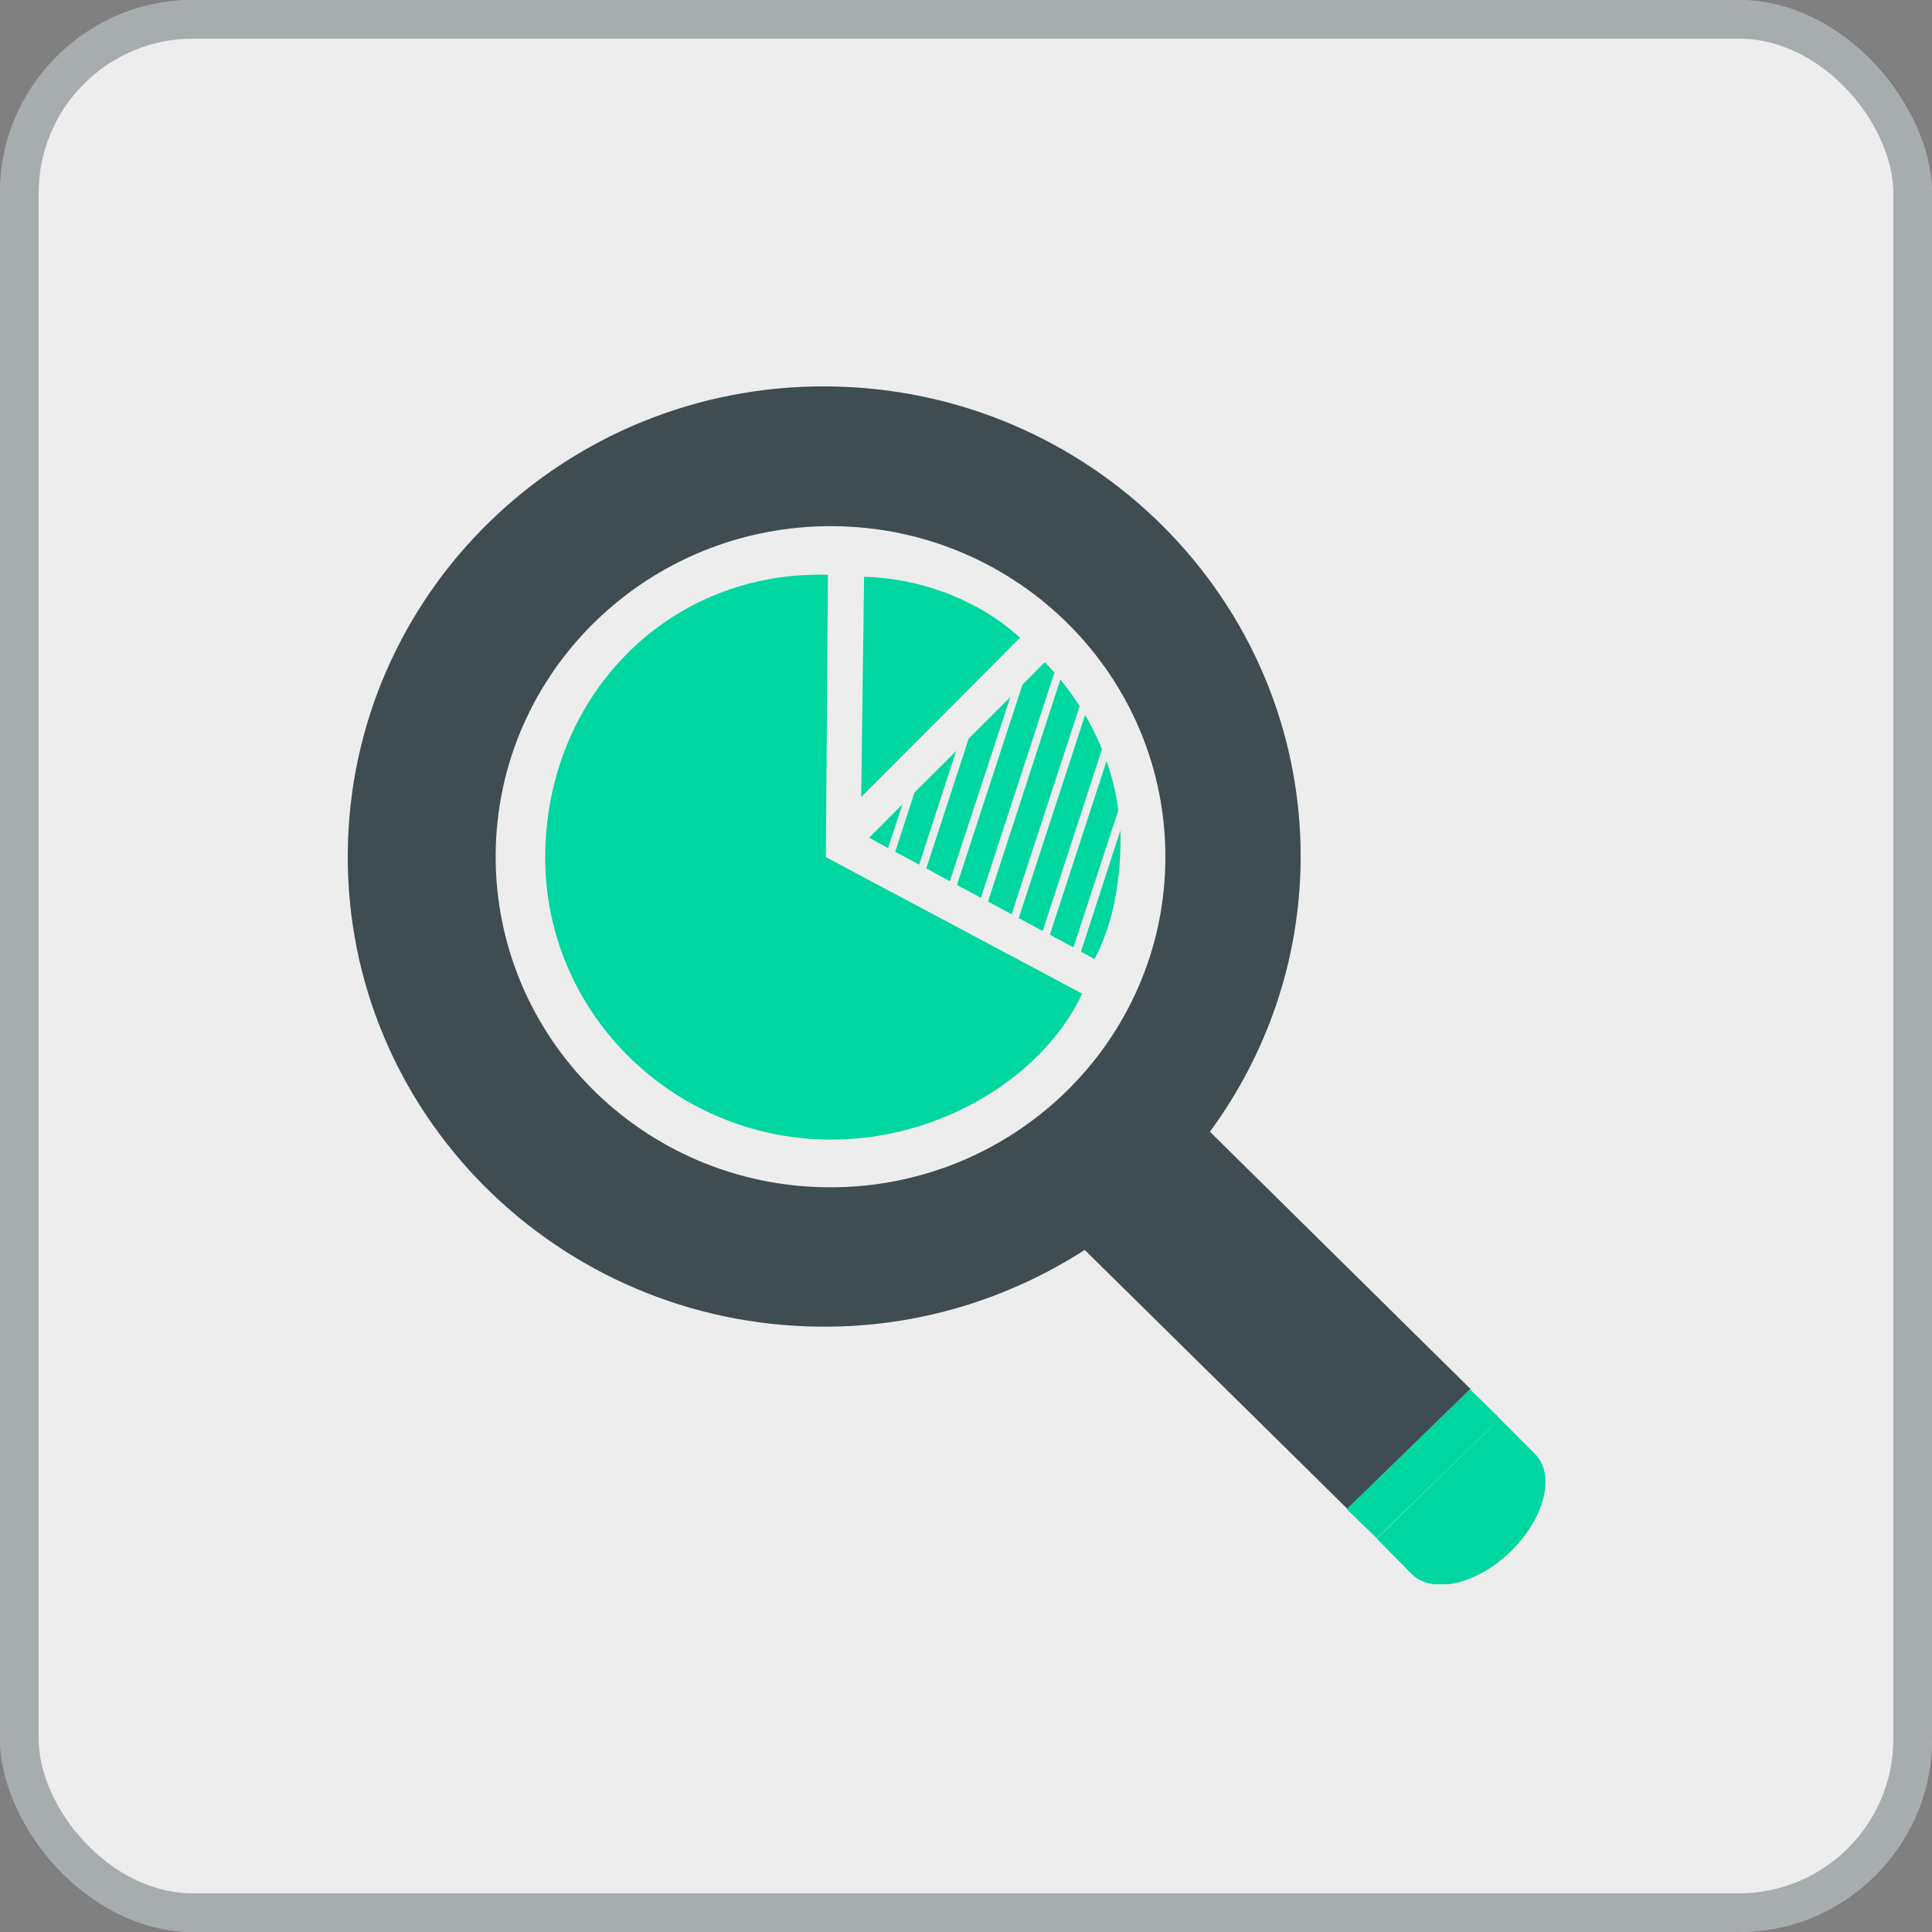 <svg width="50" height="50" viewBox="0 0 50 50" fill="none" xmlns="http://www.w3.org/2000/svg">
<rect x="0" y="0" width="50" height="50" fill="#808080" stroke="none"/>
<rect width="50" height="50" rx="5" fill="#EDEDED"/>
<rect x="0.5" y="0.5" width="49" height="49" rx="4.5" stroke="#3F4C52" stroke-opacity="0.4"/>
<g clip-path="url(#clip0_1335_8764)">
<path d="M38.945 36.846L38.815 36.717L35.629 39.819L35.705 39.894L36.531 40.732C37.064 41.268 38.217 41.011 39.097 40.152C39.978 39.293 40.261 38.166 39.728 37.63L38.945 36.846Z" fill="#00D6A0"/>
<path d="M38.043 35.955L34.857 39.057L35.629 39.809L38.815 36.717L38.728 36.62L38.043 35.955Z" fill="#00D6A0"/>
<path d="M21.418 10C14.611 9.946 9.055 15.356 9 22.076C8.946 28.795 14.426 34.281 21.233 34.334C23.756 34.356 26.104 33.615 28.072 32.348L34.868 39.046L38.054 35.944L31.313 29.289C32.77 27.303 33.639 24.878 33.661 22.248C33.705 15.539 28.224 10.054 21.418 10ZM21.429 30.727C16.644 30.695 12.795 26.831 12.828 22.108C12.861 17.385 16.775 13.585 21.559 13.617C26.343 13.65 30.193 17.514 30.16 22.237C30.127 26.96 26.213 30.76 21.429 30.727Z" fill="#3F4C52"/>
<path d="M26.397 16.505C25.408 15.592 23.929 14.97 22.363 14.927L22.287 20.627L26.397 16.505Z" fill="#00D6A0"/>
<path d="M21.275 14.873C17.187 14.841 14.142 18.093 14.11 22.13C14.077 26.166 17.372 29.461 21.46 29.493C24.331 29.515 27.005 27.861 28.006 25.715L21.373 22.183L21.427 14.873C21.427 14.873 21.329 14.873 21.275 14.873Z" fill="#00D6A0"/>
<path d="M24.581 22.806L26.147 18.04L25.071 19.113L23.973 22.473L24.581 22.806Z" fill="#00D6A0"/>
<path d="M23.788 22.376L24.745 19.435L23.668 20.509L23.168 22.044L23.788 22.376Z" fill="#00D6A0"/>
<path d="M26.985 24.094L28.518 19.392C28.399 19.081 28.246 18.791 28.083 18.501L26.365 23.761L26.985 24.094Z" fill="#00D6A0"/>
<path d="M27.779 24.523L28.942 20.97C28.888 20.53 28.779 20.101 28.638 19.693L27.17 24.19L27.79 24.523H27.779Z" fill="#00D6A0"/>
<path d="M28.323 24.824C28.79 23.944 28.986 22.902 28.997 21.829C28.997 21.711 28.997 21.604 28.997 21.485L27.975 24.631L28.333 24.824H28.323Z" fill="#00D6A0"/>
<path d="M24.766 22.902L25.385 23.235L27.288 17.407C27.212 17.321 27.125 17.224 27.038 17.138L26.462 17.718L24.766 22.902Z" fill="#00D6A0"/>
<path d="M23.353 20.82L22.494 21.679L22.983 21.947L23.353 20.82Z" fill="#00D6A0"/>
<path d="M26.179 23.665L27.941 18.276C27.788 18.04 27.625 17.804 27.441 17.589L25.57 23.332L26.19 23.665H26.179Z" fill="#00D6A0"/>
</g>
<defs>
<clipPath id="clip0_1335_8764">
<rect width="31" height="31" fill="white" transform="translate(9 10)"/>
</clipPath>
</defs>
</svg>
